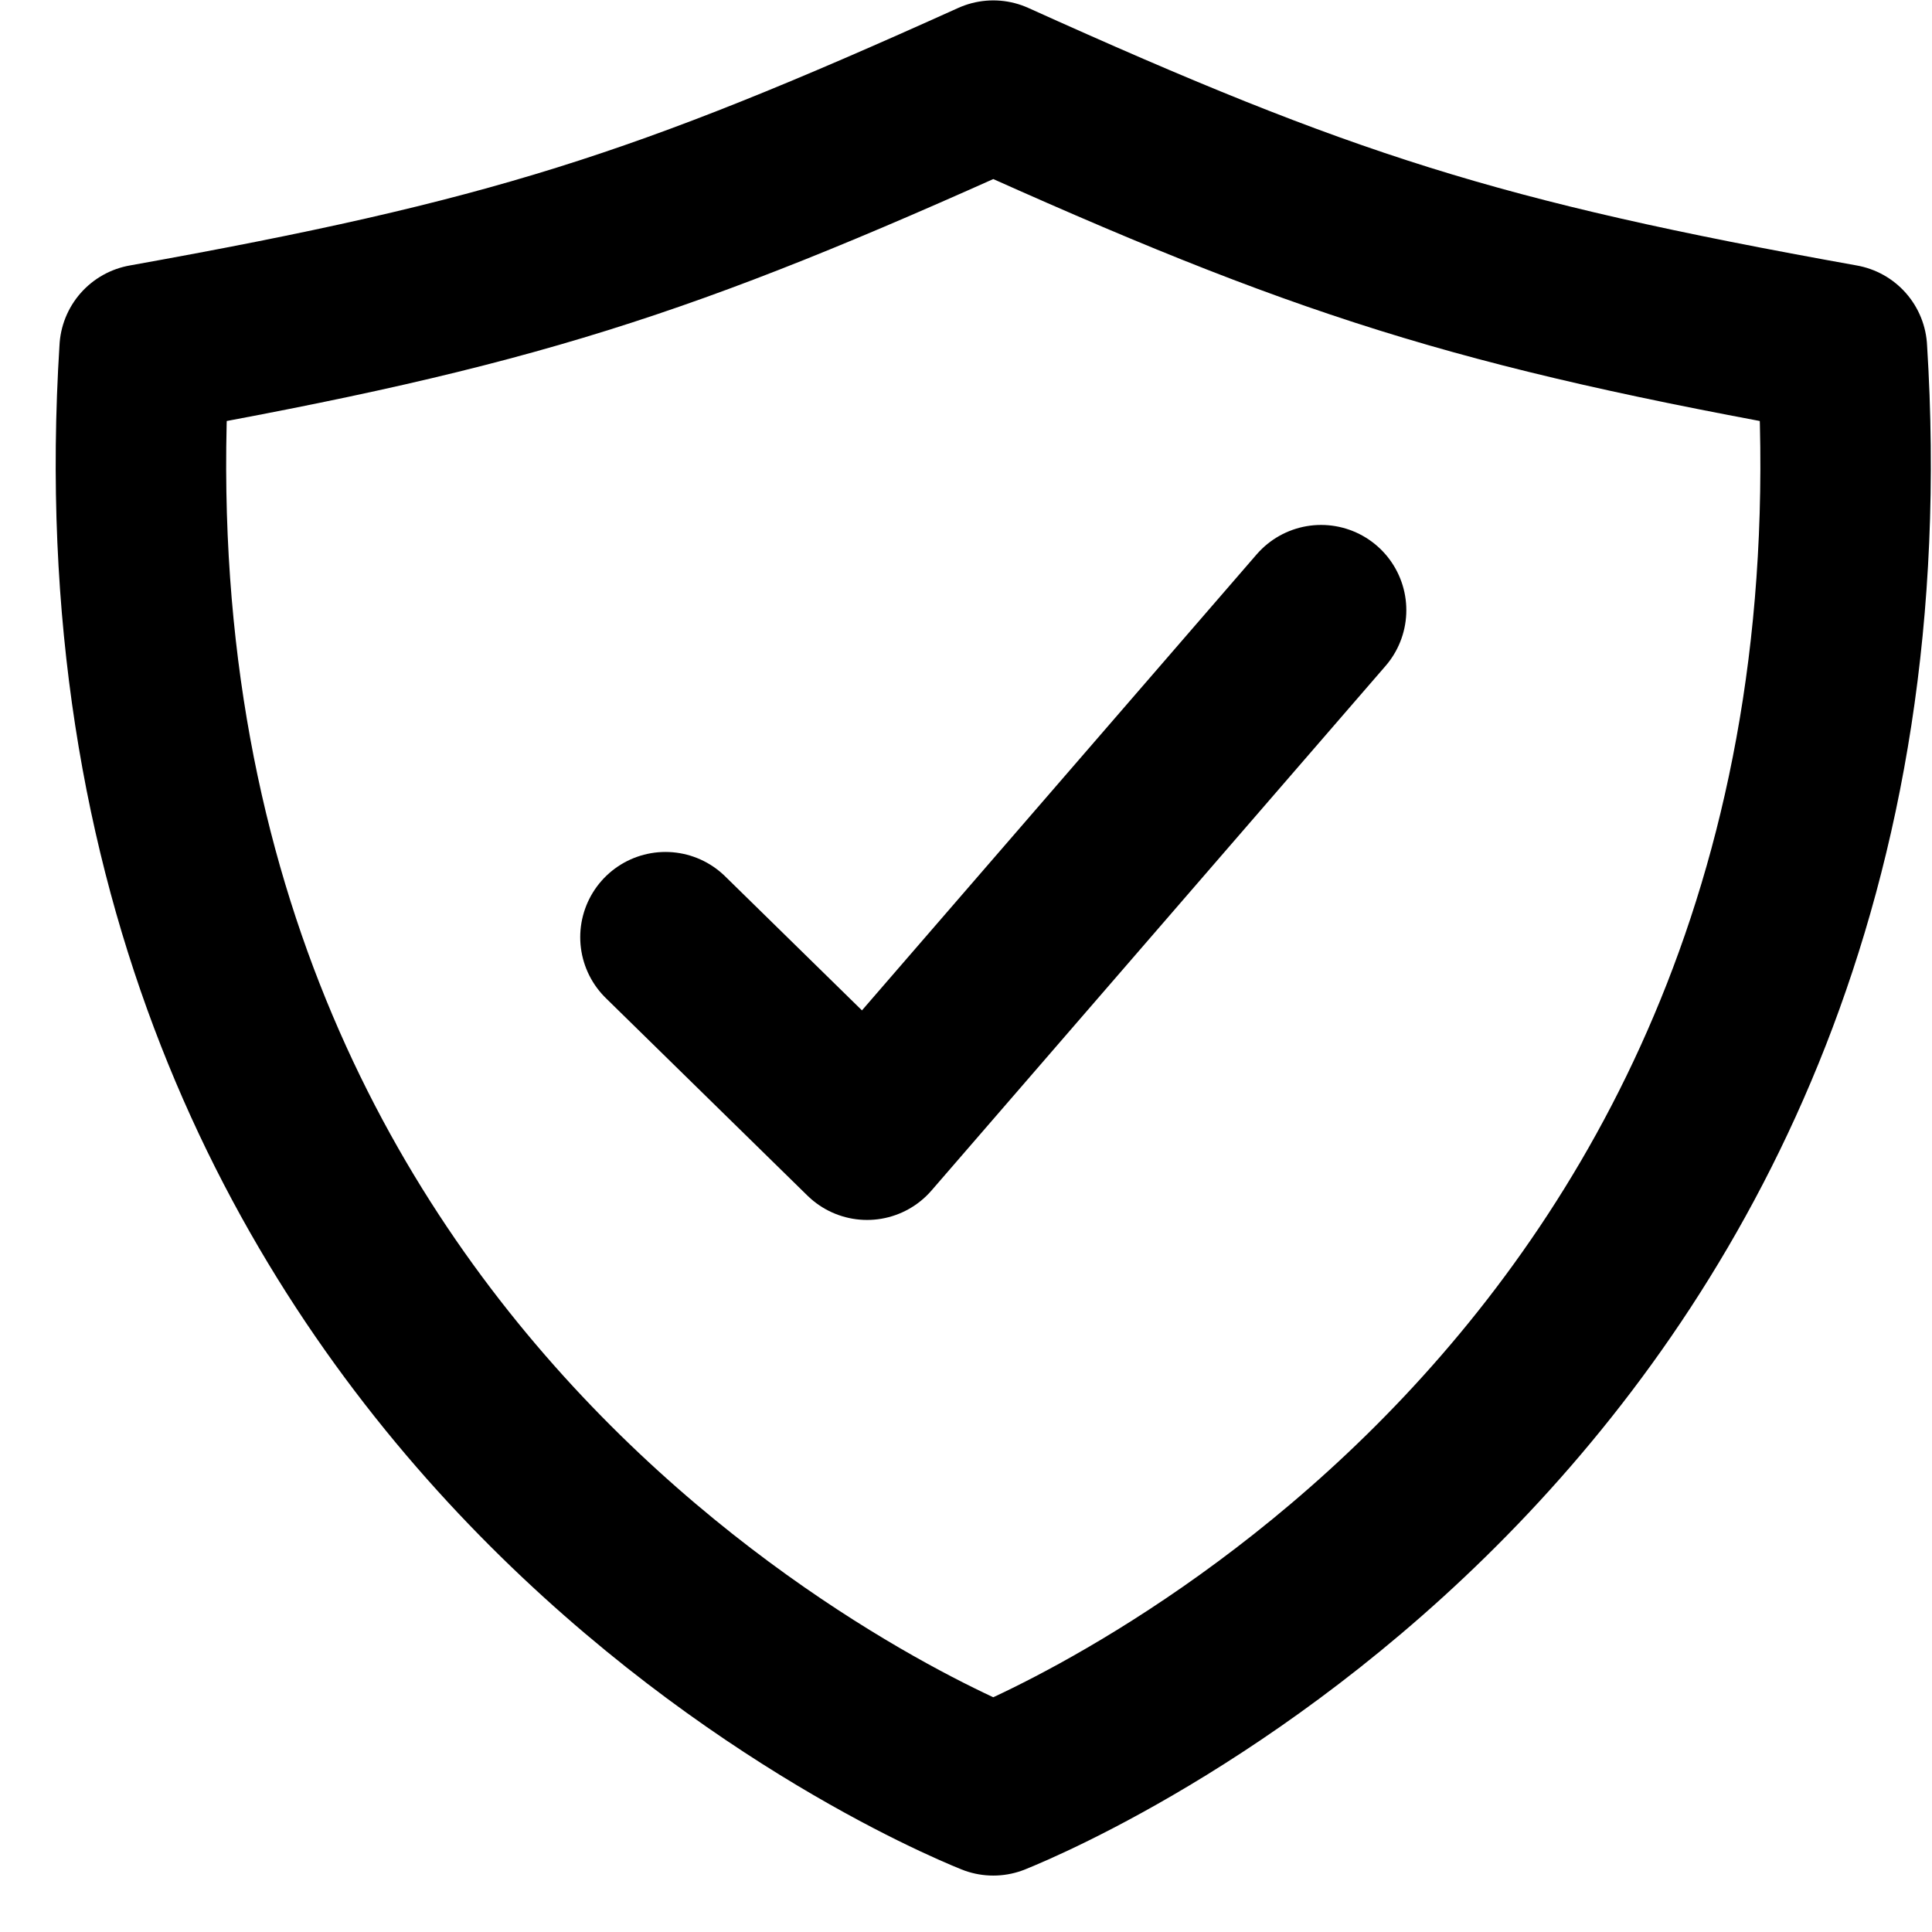 <svg width="34" height="34" viewBox="0 0 34 34" fill="none" xmlns="http://www.w3.org/2000/svg">
<path d="M23.249 10.738L15.259 19.969L11.711 16.493" stroke="black" stroke-width="3" stroke-linecap="round" stroke-linejoin="round"/>
<path d="M32.415 6.149C25.967 4.993 23.3 4.136 17.48 1.507C11.659 4.136 8.993 4.993 2.545 6.149C1.377 24.666 16.368 31.059 17.48 31.507C18.592 31.059 33.583 24.666 32.415 6.149Z" stroke="black" stroke-width="3" stroke-linecap="round" stroke-linejoin="round"/>
</svg>

